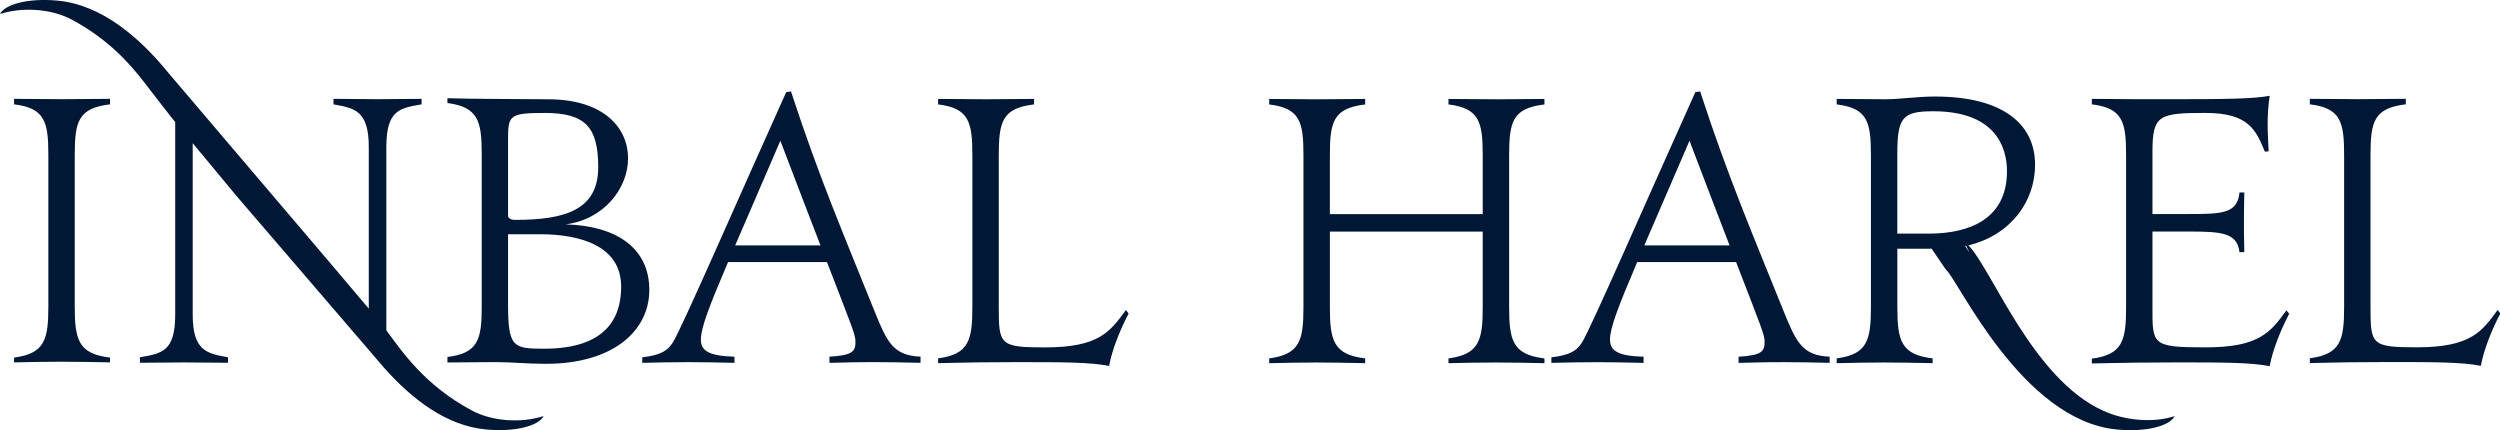 <svg xmlns="http://www.w3.org/2000/svg" id="b" viewBox="0 0 641.66 110.39"><defs><style>.d{fill:#001736;}</style></defs><g id="c"><path class="d" d="m16.02,25.46c-4.4,0-8.01-.09-12.41-.09v1.41c7.92.97,8.8,4.48,8.8,13.02v38.79c0,8.53-.88,12.14-8.8,13.19v1.23c4.31-.09,7.74-.17,12.14-.17s8.01.09,12.49.17v-1.23c-8.09-.97-9.06-4.48-9.06-13.19v-38.79c0-8.71.97-12.05,9.06-13.02v-1.41c-4.4,0-7.83.09-12.23.09m92.19,1.32v-1.41c-4.4,0-6.86.09-11.26.09s-6.95-.09-11.35-.09v1.41c5.28.97,9.06,1.5,9.06,10.91v41.52c-4.69-5.66-50.05-58.82-51.31-60.36C35.98,9.8,26.27,1.24,14.77.16,7.24-.54,1.26,1.09,0,3.6c5.57-1.82,13.09-1.42,18.4,1.42,9.15,4.91,14.67,10.99,18.6,16.08,2.36,3.05,6.64,8.63,7.97,10.23v49.46c0,9.59-3.6,9.94-9.06,10.91v1.41c4.4,0,6.86-.09,11.26-.09s6.95.09,11.35.09v-1.41c-5.28-.97-9.06-1.5-9.06-10.91v-44.05c5.08,6.11,11.2,13.48,11.19,13.49l37.93,44.16c7.03,7.93,15.88,14.88,26.17,15.84,7.53.7,13.51-.93,14.77-3.44-5.57,1.82-13.09,1.43-18.4-1.42-12.1-6.49-17.84-15.02-21.96-20.59v-47.09c0-9.59,3.61-9.94,9.06-10.91m51.21,46.8c0,8.27-4.13,15.92-19.79,15.92-7.92,0-9.24-.35-9.24-11.44v-17.94h8.18c10.38,0,20.85,2.99,20.85,13.46m-27.36-17.15c-1.06,0-1.67-.53-1.67-1.05v-19.53c0-6.24.26-6.86,9.5-6.86,10.38,0,13.64,3.7,13.64,13.9,0,11-8.44,13.55-21.46,13.55m34.57,17.95c0-10.73-8.44-16.45-21.46-16.8,9.94-1.32,16.01-9.32,16.01-16.98s-6.07-15.13-20.58-15.13c-5.63,0-9.24-.09-13.64-.09s-7.83-.09-12.14-.18v1.23c7.92,1.05,8.8,4.66,8.8,13.19v38.97c0,8.53-.88,12.05-8.8,13.02v1.41c4.4,0,8.01-.09,12.41-.09,4.05,0,8.09.44,12.84.44,17.24,0,26.57-8.44,26.57-19m43.92-11.4h-21.89c2.98-6.92,6.8-15.68,11.6-26.86,4.33,11.38,7.69,20.11,10.3,26.86m13.37,29.96c5.28,0,7.21.09,12.31.18v-1.58c-7.04-.27-8.62-3.78-11.79-11.61-7.56-18.83-14.25-34.31-21.46-56.47l-1.23.18c-12.14,26.92-26.91,60.87-29.12,64.3-1.32,2.02-2.9,3.17-7.83,3.78v1.41c4.4-.09,7.13-.18,11.88-.18s6.42.09,11.79.18v-1.58c-6.86-.18-8.62-1.67-8.62-4.4,0-2.94,2.05-8.35,6.98-19.89h25.38c6.65,17.19,7.32,18.68,7.32,20.42,0,2.46-.61,3.52-6.68,3.87v1.58c5.19-.09,5.98-.18,11.08-.18m60.7.97c.79-4.22,2.73-9.06,5.01-13.46l-.7-.88c-4.05,5.54-6.86,9.59-20.76,9.59-11.7,0-11.87-.7-11.87-10.47v-38.88c0-8.71.97-12.05,9.06-13.02v-1.41c-4.4,0-7.83.09-12.23.09s-8-.09-12.4-.09v1.41c7.91.97,8.79,4.48,8.79,13.02v38.97c0,8.53-.88,12.14-8.79,13.19v1.23c7.21-.18,12.84-.26,20.05-.26,11.53,0,19,0,23.84.97m99.24-.88c4.4,0,8,.09,12.49.18v-1.23c-8.09-.97-9.06-4.49-9.06-13.19v-38.97c0-8.71.97-12.05,9.06-13.02v-1.41c-4.4,0-7.83.09-12.23.09s-8-.09-12.4-.09v1.41c7.91.97,8.79,4.48,8.79,13.02v15.13h-39.23v-15.13c0-8.71.97-12.05,9.06-13.02v-1.41c-4.39,0-7.83.09-12.23.09s-8-.09-12.4-.09v1.41c7.92.97,8.79,4.48,8.79,13.02v38.97c0,8.53-.88,12.14-8.79,13.19v1.23c4.31-.09,7.74-.18,12.14-.18s8,.09,12.49.18v-1.23c-8.09-.97-9.06-4.49-9.06-13.19v-19.35h39.23v19.35c0,8.53-.88,12.14-8.79,13.19v1.23c4.31-.09,7.74-.18,12.14-.18m60.01-30.05h-21.89c2.98-6.92,6.8-15.68,11.6-26.86,4.33,11.38,7.69,20.11,10.29,26.86m13.37,29.96c5.28,0,7.21.09,12.32.18v-1.58c-7.04-.27-8.62-3.78-11.79-11.61-7.57-18.83-14.25-34.31-21.46-56.47l-1.23.18c-12.14,26.92-26.91,60.87-29.12,64.3-1.32,2.02-2.9,3.17-7.83,3.78v1.41c4.4-.09,7.13-.18,11.88-.18s6.42.09,11.79.18v-1.58c-6.86-.18-8.62-1.67-8.62-4.4,0-2.94,2.05-8.35,6.98-19.89h25.38c6.65,17.19,7.32,18.68,7.32,20.42,0,2.46-.61,3.52-6.68,3.87v1.58c5.19-.09,5.98-.18,11.08-.18m48.17-28.13l-1.1-1.67c.09-.02.18-.04.27-.06.37.77.83,1.73.83,1.72m-10.33-4.86h-8.18v-20.41c0-9.41,1.32-10.99,9.23-10.99,15.66,0,18.92,8.88,18.92,15.39,0,12.23-9.59,16.01-19.97,16.01m10.06,3.02c10.85-2.63,17.12-11.23,17.12-20.7,0-10.56-8.45-17.5-25.68-17.5-4.75,0-8.8.7-12.84.7-4.4,0-8-.09-12.4-.09v1.41c7.92.97,8.79,4.48,8.79,13.02v38.97c0,8.53-.88,12.14-8.79,13.2v1.23c4.31-.09,7.74-.18,12.14-.18s8,.09,12.49.18v-1.23c-8.09-.97-9.06-4.49-9.06-13.2v-14.95h8.27c.19,0,.34-.01.52-.02,1.14,1.63,3.59,5.33,3.73,5.44,3.12,2.62,19.45,38.72,43.89,40.99,7.53.7,13.51-.93,14.77-3.44-5.57,1.82-12.94,1.13-18.4-1.42-18.1-8.15-28.53-36.34-34.53-42.41m77.31,31.02c.79-4.22,2.73-9.06,5.01-13.46l-.7-.88c-4.05,5.54-6.86,9.5-20.76,9.5s-13.63-.7-13.63-10.47v-19.26h9.15c8.53,0,12.58.26,13.19,5.28h1.23c-.09-4.31-.09-5.63-.09-7.39s0-3.43.09-7.92h-1.23c-.53,5.45-4.48,5.54-13.19,5.54h-9.15v-16.01c0-9.41,1.67-9.94,13.63-9.94,11.08,0,12.93,4.4,15.22,9.94l.97-.09c-.09-2.2-.26-4.57-.26-6.86,0-2.55.17-5.01.53-7.39-4.14.79-11.26.88-25.33.88-6.51,0-13.72,0-20.32-.09v1.41c7.91.97,8.79,4.48,8.79,13.02v39.06c0,8.53-.88,12.14-8.79,13.19v1.23c7.21-.18,14.6-.27,21.81-.27,11.53,0,19,0,23.84.97m59.21-13.55l-.71-.88c-4.04,5.54-6.86,9.59-20.76,9.59-11.7,0-11.87-.7-11.87-10.47v-38.88c0-8.71.97-12.05,9.06-13.02v-1.41c-4.39,0-7.83.09-12.23.09s-8-.09-12.4-.09v1.41c7.92.97,8.8,4.48,8.8,13.02v38.97c0,8.53-.88,12.14-8.8,13.19v1.23c7.21-.18,12.84-.26,20.05-.26,11.53,0,19,0,23.84.97.79-4.22,2.73-9.06,5.01-13.46"></path></g></svg>